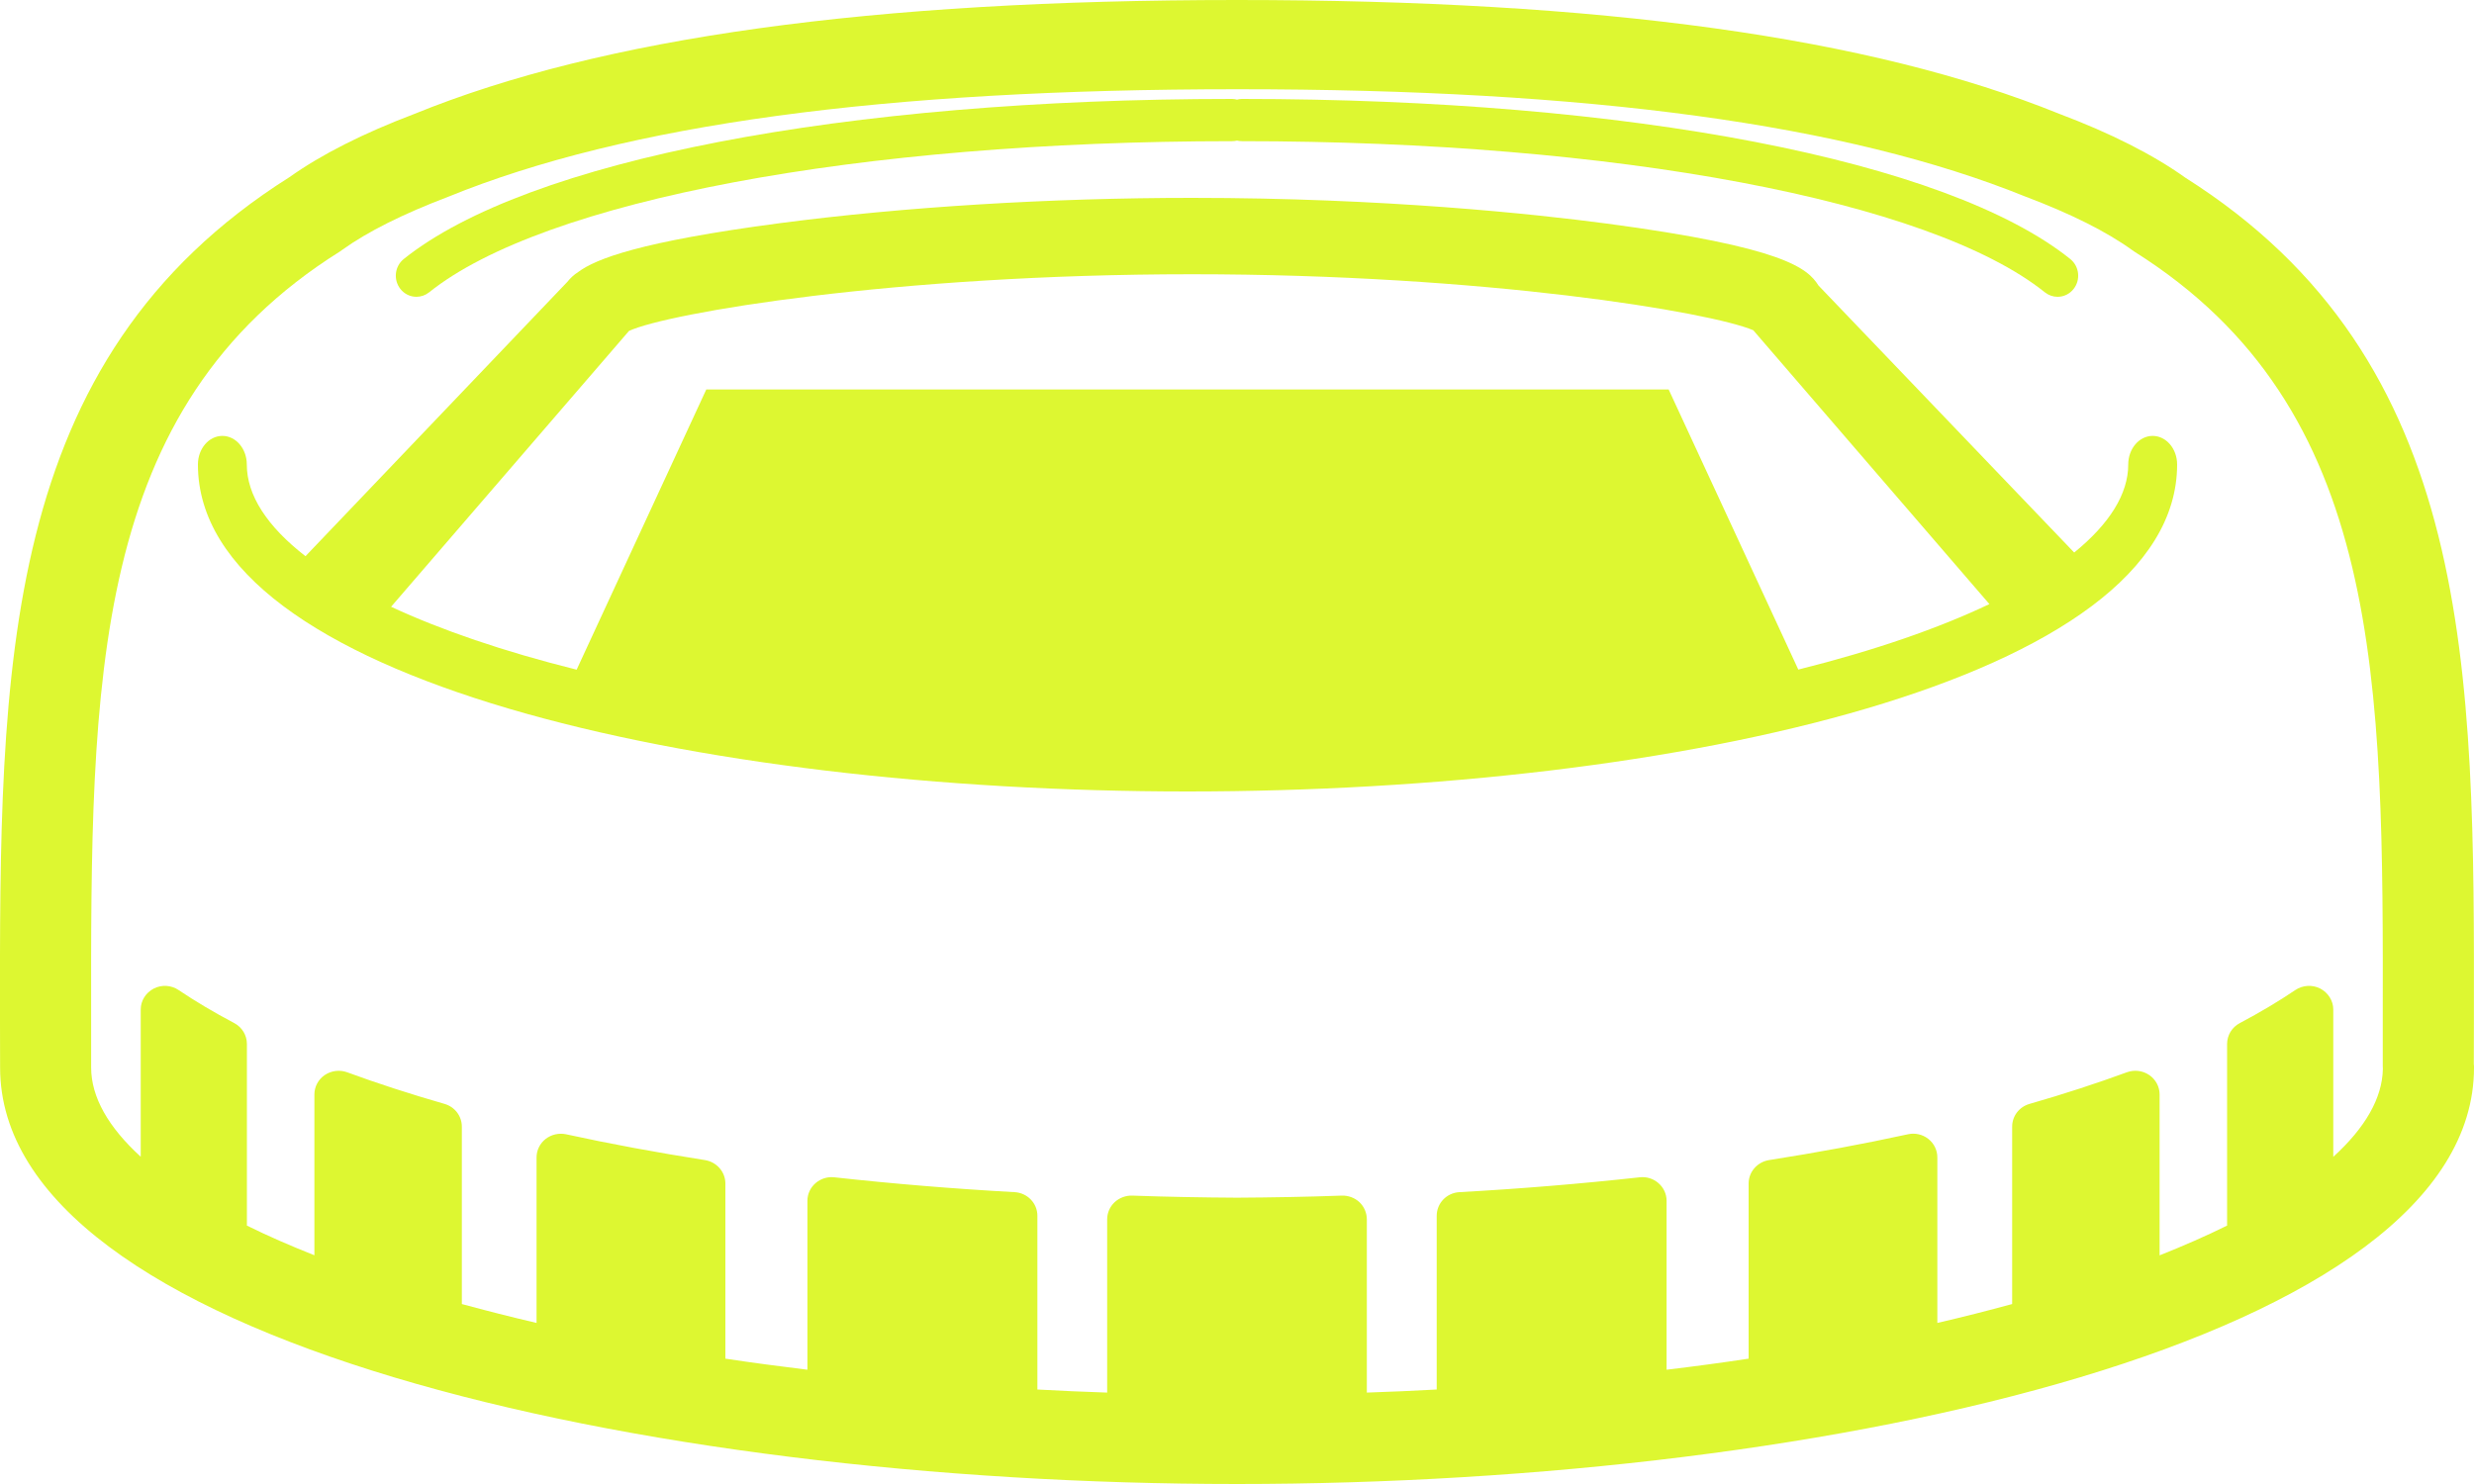 <svg width="25" height="15" viewBox="0 0 25 15" fill="none" xmlns="http://www.w3.org/2000/svg">
<path d="M4.208 3C4.253 3 4.298 2.985 4.336 2.955C5.493 2.027 8.679 1.427 12.451 1.427C12.468 1.427 12.485 1.425 12.5 1.421C12.516 1.425 12.532 1.427 12.549 1.427C16.322 1.427 19.507 2.027 20.664 2.955C20.702 2.985 20.747 3 20.792 3C20.854 3 20.915 2.972 20.956 2.918C21.027 2.825 21.011 2.691 20.92 2.618C19.676 1.62 16.468 1 12.549 1C12.532 1 12.516 1.003 12.5 1.007C12.485 1.003 12.468 1 12.451 1C8.532 1 5.325 1.62 4.08 2.618C3.989 2.691 3.973 2.825 4.044 2.918C4.085 2.972 4.146 3 4.208 3Z" fill="#DDF731"/>
<path d="M24.998 10.755L24.999 10.339C25.004 6.748 25.008 3.646 22.083 1.796C21.759 1.564 21.326 1.345 20.808 1.15C18.899 0.377 16.183 0 12.499 0C8.809 0 6.087 0.378 4.186 1.152C3.669 1.348 3.245 1.563 2.926 1.79C-0.008 3.64 -0.004 6.745 0 10.339L0.001 10.791C0.001 13.525 6.441 15 12.5 15C18.56 15 25 13.524 25 10.791C25 10.779 25 10.767 24.998 10.755ZM23.578 11.693V10.204C23.578 10.116 23.527 10.034 23.446 9.992C23.366 9.951 23.268 9.957 23.193 10.008C23.026 10.121 22.838 10.233 22.634 10.341C22.554 10.383 22.505 10.464 22.505 10.552V12.388C22.297 12.491 22.069 12.591 21.823 12.689V11.063C21.823 10.984 21.784 10.911 21.718 10.866C21.652 10.821 21.568 10.811 21.493 10.838C21.185 10.951 20.854 11.059 20.509 11.158C20.404 11.188 20.333 11.281 20.333 11.388V13.181C20.091 13.247 19.84 13.311 19.577 13.372V11.699C19.577 11.626 19.544 11.558 19.486 11.512C19.428 11.466 19.352 11.449 19.28 11.465C18.831 11.563 18.36 11.65 17.876 11.726C17.758 11.745 17.67 11.845 17.67 11.962V13.733C17.401 13.774 17.123 13.811 16.841 13.845V12.137C16.841 12.069 16.811 12.004 16.759 11.959C16.707 11.913 16.637 11.892 16.569 11.9C15.977 11.965 15.365 12.016 14.748 12.05C14.618 12.057 14.518 12.162 14.518 12.289V14.045C14.285 14.058 14.05 14.068 13.812 14.076V12.325C13.812 12.26 13.785 12.197 13.738 12.152C13.69 12.107 13.625 12.083 13.559 12.085C13.201 12.098 12.847 12.104 12.5 12.106C12.154 12.104 11.8 12.098 11.441 12.085C11.377 12.083 11.311 12.107 11.263 12.152C11.215 12.197 11.188 12.26 11.188 12.325V14.076C10.95 14.068 10.715 14.058 10.483 14.045V12.289C10.483 12.162 10.382 12.057 10.252 12.05C9.635 12.016 9.022 11.965 8.431 11.9C8.362 11.892 8.293 11.914 8.241 11.959C8.189 12.004 8.159 12.069 8.159 12.137V13.845C7.876 13.81 7.599 13.774 7.33 13.733V11.962C7.33 11.845 7.242 11.745 7.124 11.726C6.641 11.65 6.168 11.563 5.72 11.465C5.648 11.45 5.572 11.467 5.514 11.512C5.456 11.557 5.422 11.626 5.422 11.699V13.372C5.161 13.311 4.91 13.247 4.667 13.181V11.388C4.667 11.281 4.596 11.188 4.492 11.158C4.145 11.058 3.814 10.951 3.507 10.838C3.432 10.811 3.348 10.822 3.282 10.866C3.216 10.911 3.177 10.984 3.177 11.063V12.688C2.932 12.591 2.703 12.491 2.495 12.388V10.552C2.495 10.464 2.446 10.383 2.367 10.341C2.162 10.233 1.974 10.121 1.806 10.008C1.732 9.957 1.634 9.951 1.554 9.992C1.473 10.034 1.422 10.115 1.422 10.204V11.692C1.095 11.394 0.921 11.089 0.921 10.791L0.921 10.338C0.917 6.866 0.913 4.123 3.435 2.542C3.443 2.536 3.451 2.531 3.459 2.525C3.714 2.342 4.071 2.163 4.529 1.989C6.326 1.257 8.933 0.902 12.505 0.902C16.06 0.902 18.66 1.256 20.467 1.987C20.925 2.16 21.289 2.342 21.547 2.529C21.555 2.535 21.563 2.541 21.572 2.546C24.086 4.129 24.083 6.869 24.078 10.338L24.078 10.772C24.078 10.784 24.078 10.795 24.079 10.806C24.073 11.101 23.9 11.4 23.578 11.693Z" fill="#DDF731"/>
<path d="M21.753 4.406C21.617 4.406 21.506 4.535 21.506 4.695C21.506 4.992 21.317 5.295 20.96 5.585L18.376 2.886C18.266 2.711 18.027 2.498 16.238 2.26C15.506 2.163 13.989 2 12.045 2C10.614 2 9.134 2.091 7.878 2.256C6.469 2.442 6.021 2.616 5.842 2.75C5.801 2.776 5.764 2.81 5.732 2.85L3.087 5.622C2.699 5.321 2.494 5.005 2.494 4.695C2.494 4.535 2.383 4.406 2.247 4.406C2.111 4.406 2 4.535 2 4.695C2 6.865 7.03 8 12 8C16.969 8 22 6.865 22 4.695C22 4.535 21.889 4.406 21.753 4.406ZM18.172 6.768L16.862 3.937H7.137L5.827 6.769C5.086 6.584 4.457 6.368 3.952 6.133L6.356 3.345C6.742 3.165 9.035 2.772 12.045 2.772C15.014 2.772 17.287 3.155 17.717 3.338L20.103 6.106C19.589 6.351 18.94 6.576 18.172 6.768Z" fill="#DDF731"/>
</svg>
